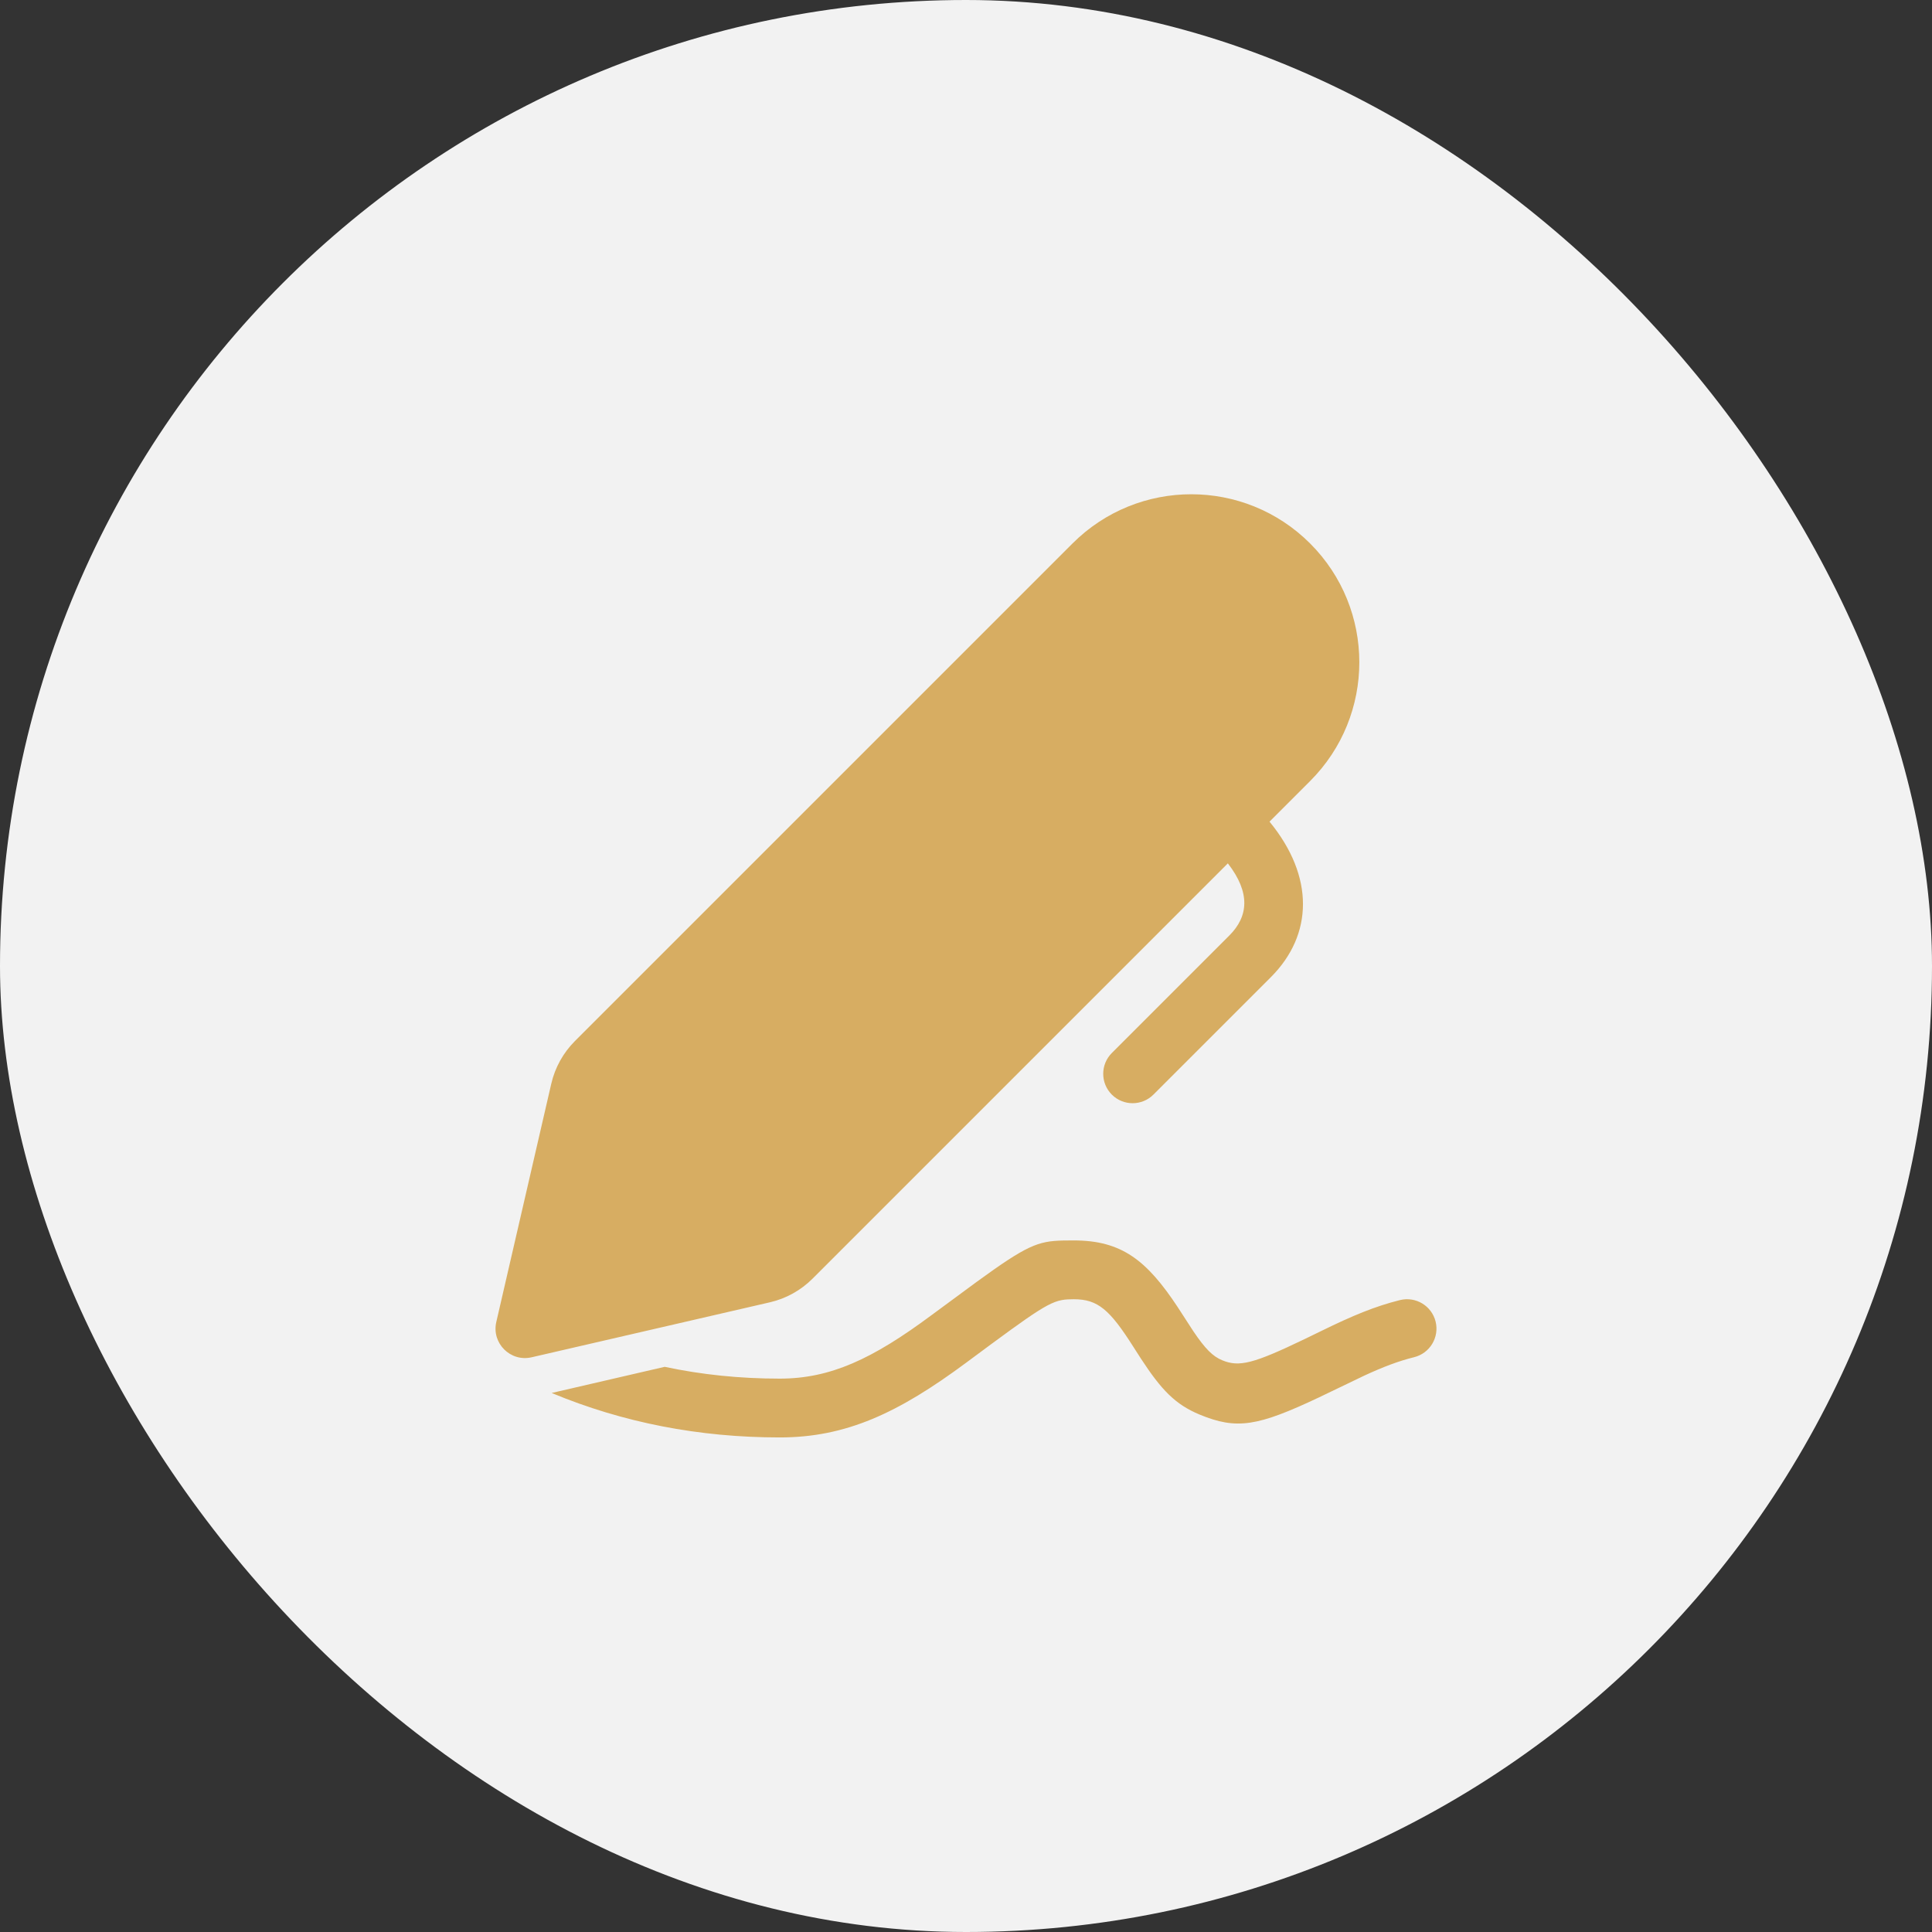 <!DOCTYPE svg PUBLIC "-//W3C//DTD SVG 1.1//EN" "http://www.w3.org/Graphics/SVG/1.1/DTD/svg11.dtd">
<!-- Uploaded to: SVG Repo, www.svgrepo.com, Transformed by: SVG Repo Mixer Tools -->
<svg width="800px" height="800px" viewBox="-10.64 -10.64 49.28 49.28" version="1.1" xmlns="http://www.w3.org/2000/svg" xmlns:xlink="http://www.w3.org/1999/xlink" fill="#000000">
<rect x="-10.64" y="-10.64" width="49.28" height="49.28" fill="#333333" stroke="none"/>
<g id="SVGRepo_bgCarrier" stroke-width="0">
<rect x="-10.64" y="-10.64" width="49.28" height="49.28" rx="24.64" fill="#F2F2F2" strokewidth="0"/>
</g>
<g id="SVGRepo_tracerCarrier" stroke-linecap="round" stroke-linejoin="round"/>
<g id="SVGRepo_iconCarrier"> <!-- Uploaded to: SVG Repo, www.svgrepo.com, Transformed by: SVG Repo Mixer Tools --> <title>ic_fluent_signature_28_filled</title> <desc>Created with Sketch.</desc> <g id="🔍-Product-Icons" stroke="none" stroke-width="1" fill="none" fill-rule="evenodd"> <g id="ic_fluent_signature_28_filled" fill="#d7ad62" fill-rule="nonzero"> <path d="M16.48,21.002 L16.75,21 C17.97,21 18.611,21.506 19.402,22.704 L19.796,23.312 C20.103,23.767 20.294,23.957 20.536,24.057 C20.968,24.235 21.327,24.147 22.644,23.513 L23.047,23.317 C23.871,22.913 24.433,22.681 25.068,22.522 C25.47,22.422 25.877,22.666 25.978,23.068 C26.078,23.47 25.834,23.877 25.432,23.978 C25.037,24.076 24.659,24.218 24.164,24.446 L23.005,25.003 C21.438,25.744 20.906,25.832 19.964,25.444 C19.339,25.186 18.984,24.813 18.464,24.018 L18.269,23.714 C17.667,22.766 17.364,22.5 16.75,22.5 L16.591,22.504 C16.158,22.53 15.878,22.728 14.009,24.115 C12.267,25.408 10.938,26.025 9.249,26.025 C7.189,26.025 5.248,25.647 3.431,24.891 L6.314,24.224 C7.258,24.425 8.236,24.525 9.249,24.525 C10.539,24.525 11.609,24.028 13.115,22.91 L14.275,22.055 C15.547,21.13 15.83,21.016 16.48,21.002 L16.48,21.002 Z M22.777,3.222 C24.451,4.896 24.451,7.609 22.777,9.283 L21.742,10.318 C22.894,11.72 22.852,13.205 21.781,14.28 L18.78,17.281 L18.78,17.281 C18.487,17.573 18.012,17.573 17.719,17.28 C17.427,16.987 17.427,16.512 17.72,16.219 L20.719,13.22 C21.204,12.734 21.26,12.13 20.679,11.382 L10.085,21.976 C9.786,22.274 9.41,22.483 8.999,22.578 L2.919,23.981 C2.379,24.105 1.895,23.621 2.019,23.081 L3.422,17.001 C3.517,16.59 3.726,16.214 4.024,15.915 L16.717,3.222 C18.39,1.549 21.103,1.549 22.777,3.222 Z" id="🎨-Color"> </path> </g> </g> </g>
</svg>